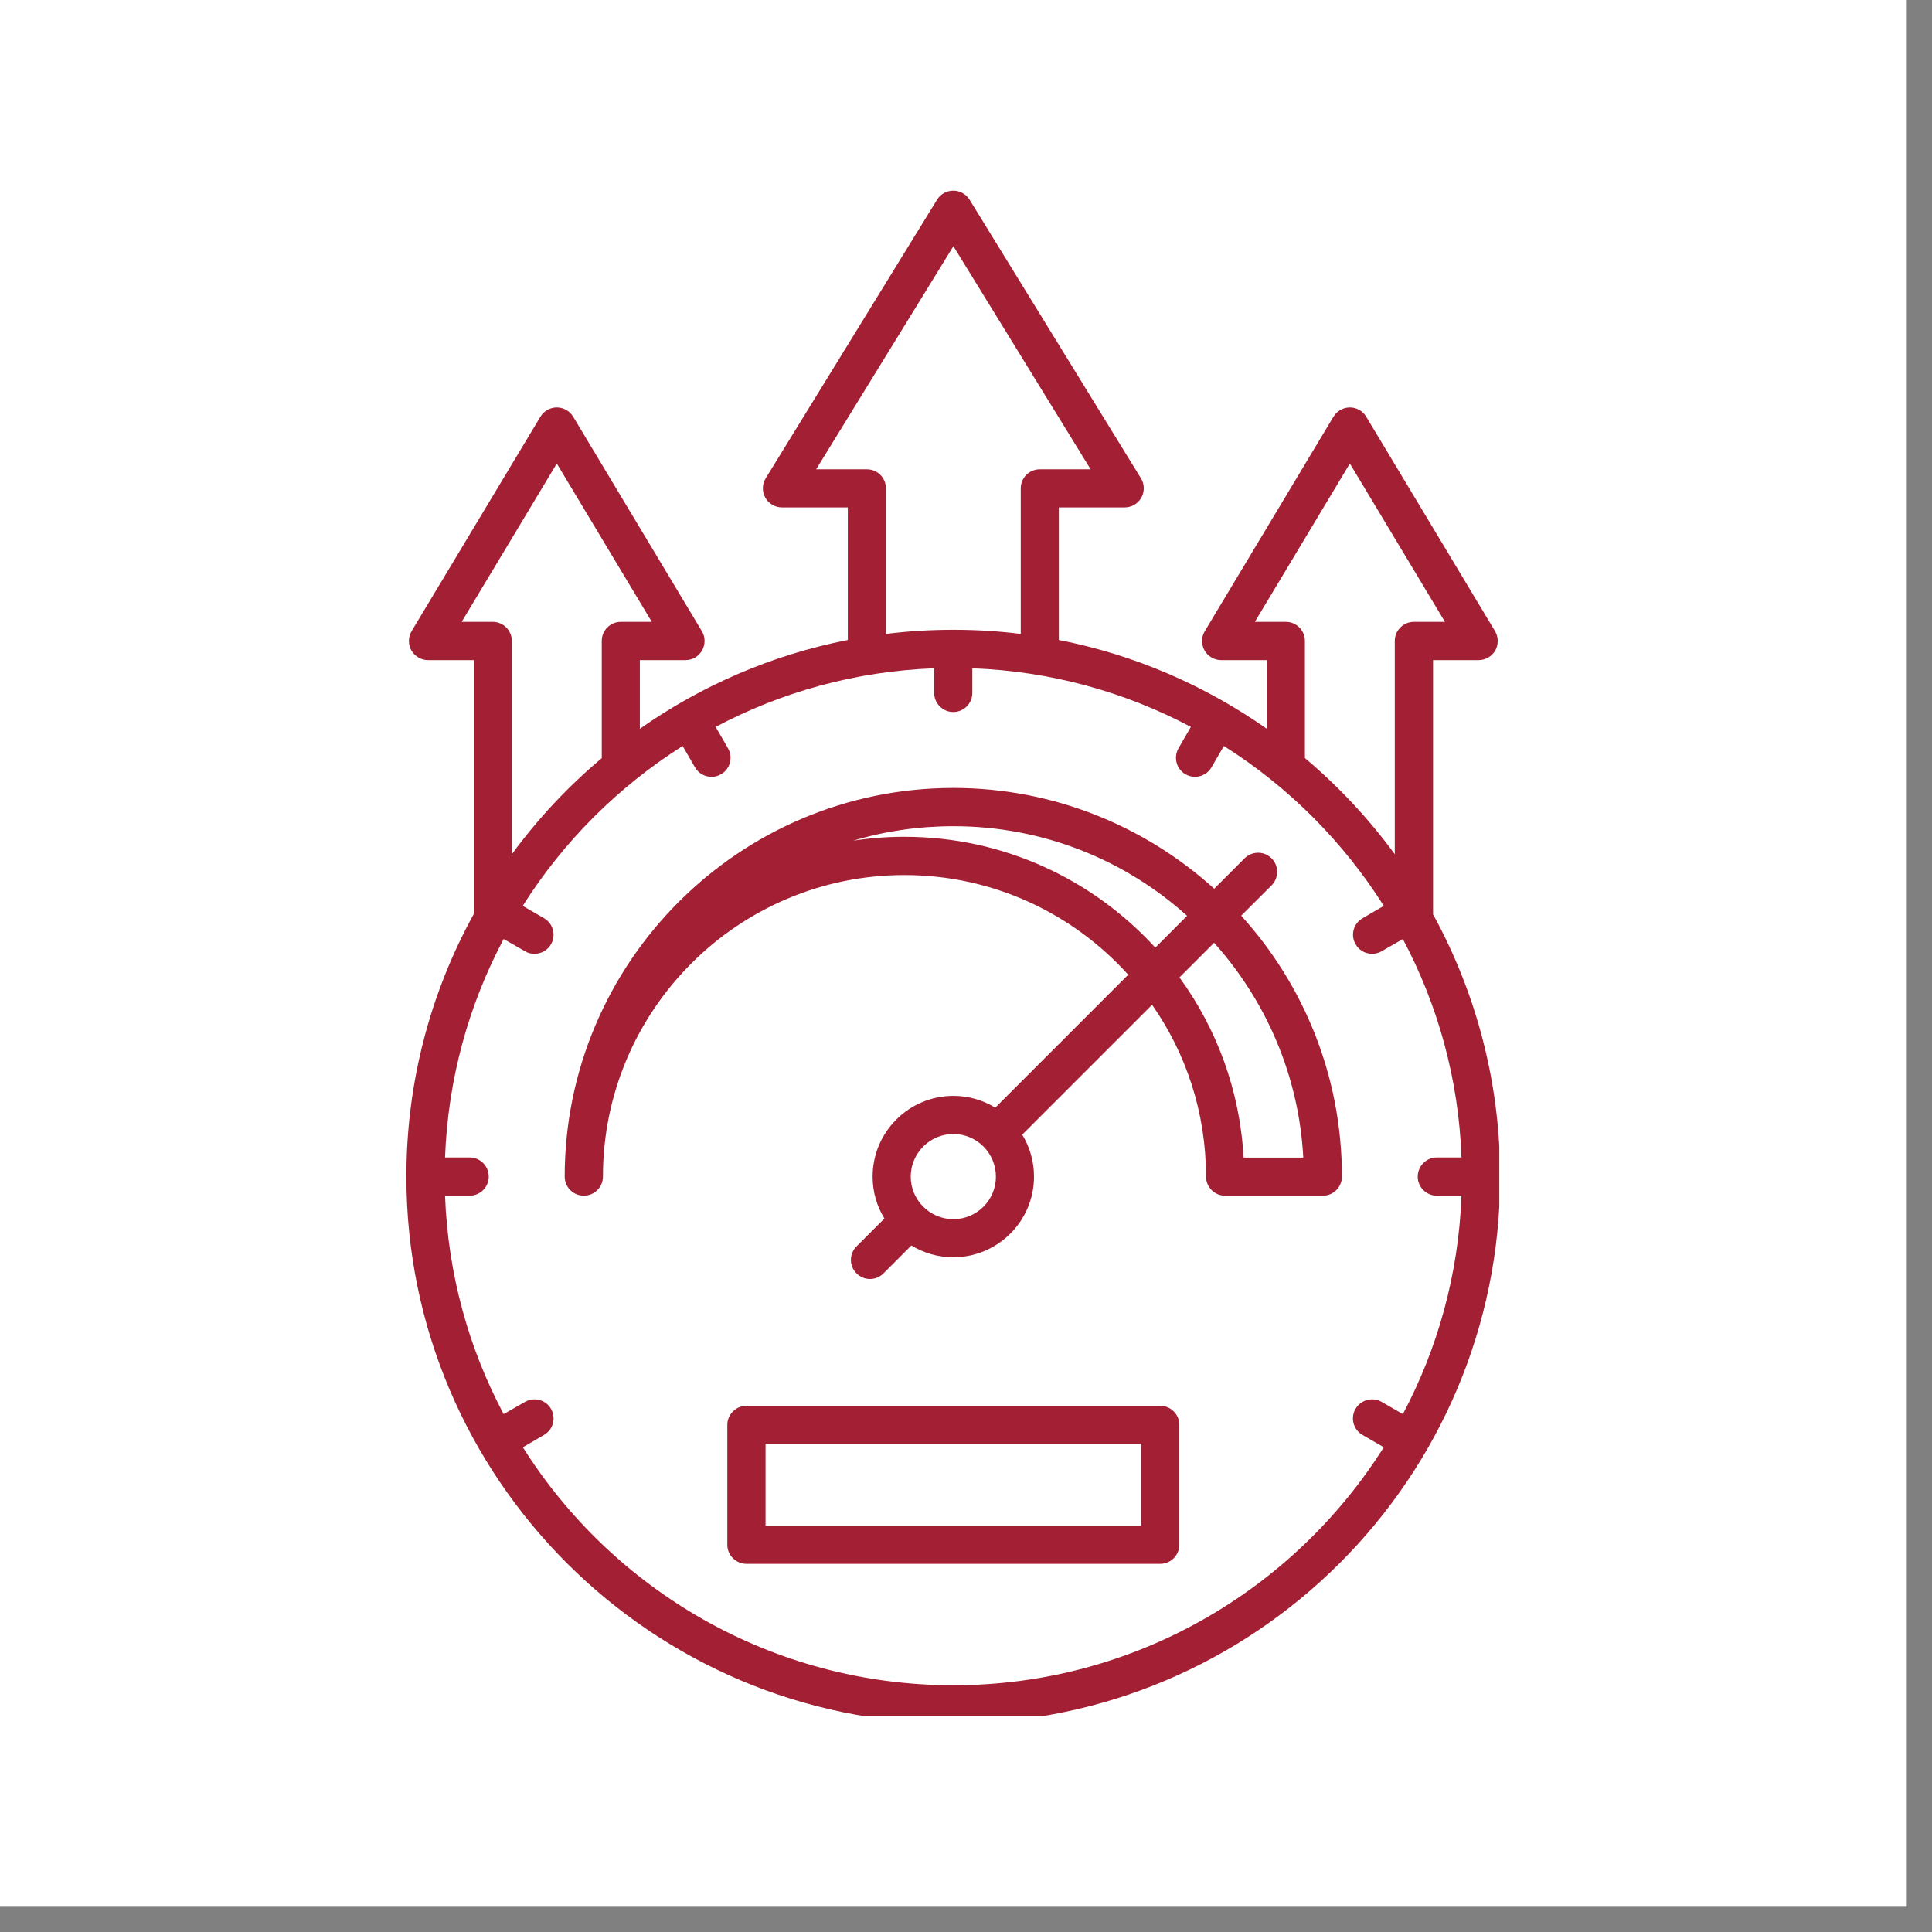 <svg xmlns="http://www.w3.org/2000/svg" xmlns:xlink="http://www.w3.org/1999/xlink" width="75" zoomAndPan="magnify" viewBox="0 0 56.25 56.25" height="75" preserveAspectRatio="xMidYMid meet" version="1.0"><rect x="0" y="0" width="56.25" height="56.25" fill="#808080" stroke="none"/><defs><clipPath id="41a45caad2"><path d="M 0 0 L 55.512 0 L 55.512 55.512 L 0 55.512 Z M 0 0 " clip-rule="nonzero"/></clipPath><clipPath id="940f3f2e7e"><path d="M 11.828 5.551 L 43.652 5.551 L 43.652 49.957 L 11.828 49.957 Z M 11.828 5.551 " clip-rule="nonzero"/></clipPath></defs><g clip-path="url(#41a45caad2)"><path fill="#ffffff" d="M 0 0 L 55.512 0 L 55.512 55.512 L 0 55.512 Z M 0 0 " fill-opacity="1" fill-rule="nonzero"/><path fill="#ffffff" d="M 0 0 L 55.512 0 L 55.512 55.512 L 0 55.512 Z M 0 0 " fill-opacity="1" fill-rule="nonzero"/></g><g clip-path="url(#940f3f2e7e)"><path fill="#a31f34" d="M 37.023 25.777 C 37.238 25.559 37.238 25.207 37.023 24.992 C 36.805 24.773 36.453 24.773 36.234 24.992 L 35.352 25.875 C 33.34 24.055 30.676 22.941 27.758 22.941 C 21.52 22.941 16.445 28.016 16.441 34.254 L 16.441 34.258 C 16.441 34.562 16.691 34.812 16.996 34.812 C 17.305 34.812 17.555 34.562 17.555 34.258 L 17.555 34.254 C 17.555 29.414 21.492 25.477 26.332 25.477 C 28.914 25.477 31.242 26.598 32.848 28.379 L 28.977 32.25 C 28.621 32.031 28.203 31.906 27.758 31.906 C 26.461 31.906 25.406 32.961 25.406 34.258 C 25.406 34.703 25.531 35.121 25.75 35.477 L 24.938 36.289 C 24.719 36.508 24.719 36.859 24.938 37.074 C 25.047 37.184 25.188 37.238 25.328 37.238 C 25.473 37.238 25.613 37.184 25.723 37.074 L 26.535 36.262 C 26.891 36.48 27.309 36.605 27.754 36.605 C 29.051 36.605 30.105 35.551 30.105 34.258 C 30.105 33.809 29.98 33.391 29.762 33.035 L 33.543 29.254 C 34.535 30.672 35.113 32.398 35.113 34.254 C 35.113 34.562 35.363 34.812 35.668 34.812 L 38.516 34.812 C 38.824 34.812 39.07 34.562 39.07 34.254 C 39.07 31.336 37.961 28.672 36.137 26.66 Z M 27.758 35.496 C 27.074 35.496 26.516 34.941 26.516 34.258 C 26.516 33.574 27.074 33.016 27.758 33.016 C 28.441 33.016 28.996 33.574 28.996 34.258 C 28.996 34.941 28.441 35.496 27.758 35.496 Z M 26.332 24.363 C 25.824 24.363 25.328 24.402 24.84 24.477 C 25.766 24.199 26.746 24.055 27.758 24.055 C 30.371 24.055 32.758 25.039 34.562 26.664 L 33.637 27.59 C 31.824 25.609 29.223 24.363 26.332 24.363 Z M 37.945 33.703 L 36.207 33.703 C 36.102 31.75 35.422 29.945 34.34 28.457 L 35.348 27.449 C 36.855 29.129 37.816 31.305 37.945 33.703 Z M 41.723 26.613 L 41.723 19.219 L 43.051 19.219 C 43.25 19.219 43.438 19.109 43.535 18.938 C 43.633 18.762 43.629 18.547 43.527 18.375 L 39.777 12.133 C 39.68 11.965 39.496 11.863 39.301 11.863 C 39.109 11.863 38.926 11.965 38.824 12.133 L 35.078 18.375 C 34.973 18.547 34.973 18.762 35.07 18.938 C 35.168 19.109 35.352 19.219 35.555 19.219 L 36.883 19.219 L 36.883 21.219 C 35.098 19.965 33.047 19.066 30.828 18.633 L 30.828 14.773 L 32.746 14.773 C 32.945 14.773 33.133 14.664 33.23 14.488 C 33.328 14.312 33.324 14.098 33.219 13.926 L 28.23 5.816 C 28.129 5.652 27.949 5.551 27.758 5.551 C 27.562 5.551 27.383 5.648 27.281 5.816 L 22.293 13.926 C 22.188 14.098 22.184 14.312 22.281 14.488 C 22.379 14.664 22.566 14.773 22.766 14.773 L 24.684 14.773 L 24.684 18.633 C 22.469 19.066 20.414 19.965 18.629 21.219 L 18.629 19.219 L 19.961 19.219 C 20.16 19.219 20.344 19.109 20.441 18.938 C 20.539 18.762 20.539 18.547 20.434 18.375 L 16.688 12.133 C 16.586 11.965 16.406 11.863 16.211 11.863 C 16.016 11.863 15.836 11.965 15.734 12.133 L 11.984 18.375 C 11.883 18.547 11.879 18.762 11.977 18.938 C 12.078 19.109 12.262 19.219 12.461 19.219 L 13.793 19.219 L 13.793 26.613 C 12.543 28.883 11.832 31.488 11.832 34.258 C 11.832 43.035 18.977 50.176 27.754 50.176 C 36.535 50.176 43.676 43.035 43.676 34.258 C 43.676 31.488 42.965 28.883 41.719 26.613 Z M 37.438 18.105 L 36.535 18.105 L 39.301 13.496 L 42.07 18.105 L 41.164 18.105 C 40.859 18.105 40.609 18.355 40.609 18.66 L 40.609 24.871 C 39.852 23.836 38.973 22.898 37.992 22.07 L 37.992 18.66 C 37.992 18.355 37.746 18.105 37.438 18.105 Z M 25.238 13.664 L 23.762 13.664 L 27.758 7.168 L 31.754 13.664 L 30.273 13.664 C 29.969 13.664 29.719 13.91 29.719 14.219 L 29.719 18.457 C 29.074 18.375 28.422 18.336 27.758 18.336 C 27.094 18.336 26.438 18.375 25.793 18.457 L 25.793 14.219 C 25.793 13.91 25.547 13.664 25.238 13.664 Z M 14.348 18.105 L 13.441 18.105 L 16.211 13.496 L 18.977 18.105 L 18.074 18.105 C 17.77 18.105 17.52 18.355 17.52 18.66 L 17.52 22.074 C 16.539 22.898 15.66 23.836 14.902 24.871 L 14.902 18.66 C 14.902 18.355 14.652 18.105 14.348 18.105 Z M 27.758 49.066 C 22.484 49.066 17.844 46.297 15.223 42.137 L 15.84 41.777 C 16.105 41.625 16.195 41.285 16.043 41.02 C 15.891 40.754 15.551 40.664 15.285 40.816 L 14.664 41.172 C 13.648 39.262 13.043 37.102 12.957 34.812 L 13.676 34.812 C 13.98 34.812 14.23 34.562 14.23 34.258 C 14.23 33.949 13.98 33.699 13.676 33.699 L 12.957 33.699 C 13.043 31.41 13.648 29.25 14.664 27.34 L 15.285 27.695 C 15.371 27.75 15.469 27.77 15.559 27.77 C 15.754 27.77 15.938 27.672 16.043 27.492 C 16.195 27.227 16.105 26.887 15.84 26.734 L 15.219 26.375 C 16.402 24.5 18 22.906 19.875 21.719 L 20.234 22.34 C 20.336 22.516 20.523 22.617 20.715 22.617 C 20.809 22.617 20.906 22.594 20.992 22.543 C 21.258 22.391 21.348 22.051 21.195 21.785 L 20.836 21.164 C 22.75 20.148 24.91 19.543 27.199 19.457 L 27.199 20.176 C 27.199 20.48 27.449 20.73 27.754 20.73 C 28.062 20.73 28.309 20.48 28.309 20.176 L 28.309 19.457 C 30.602 19.543 32.758 20.148 34.672 21.164 L 34.312 21.785 C 34.16 22.051 34.25 22.391 34.516 22.543 C 34.605 22.594 34.699 22.617 34.793 22.617 C 34.984 22.617 35.172 22.516 35.273 22.34 L 35.633 21.719 C 37.512 22.906 39.105 24.5 40.289 26.375 L 39.672 26.734 C 39.406 26.887 39.312 27.227 39.469 27.492 C 39.57 27.672 39.758 27.77 39.949 27.77 C 40.043 27.77 40.137 27.746 40.227 27.695 L 40.844 27.34 C 41.859 29.25 42.469 31.41 42.551 33.699 L 41.832 33.699 C 41.527 33.699 41.277 33.949 41.277 34.258 C 41.277 34.562 41.527 34.812 41.832 34.812 L 42.551 34.812 C 42.465 37.102 41.859 39.262 40.844 41.172 L 40.227 40.816 C 39.961 40.664 39.621 40.754 39.465 41.02 C 39.312 41.285 39.402 41.625 39.668 41.777 L 40.289 42.137 C 37.664 46.297 33.027 49.066 27.754 49.066 Z M 33.781 40.93 L 21.734 40.93 C 21.426 40.93 21.176 41.18 21.176 41.484 L 21.176 44.977 C 21.176 45.281 21.426 45.531 21.734 45.531 L 33.781 45.531 C 34.086 45.531 34.336 45.281 34.336 44.977 L 34.336 41.484 C 34.336 41.18 34.086 40.93 33.781 40.93 Z M 33.223 44.418 L 22.289 44.418 L 22.289 42.039 L 33.223 42.039 Z M 33.223 44.418 " fill-opacity="1" fill-rule="nonzero"/></g></svg>